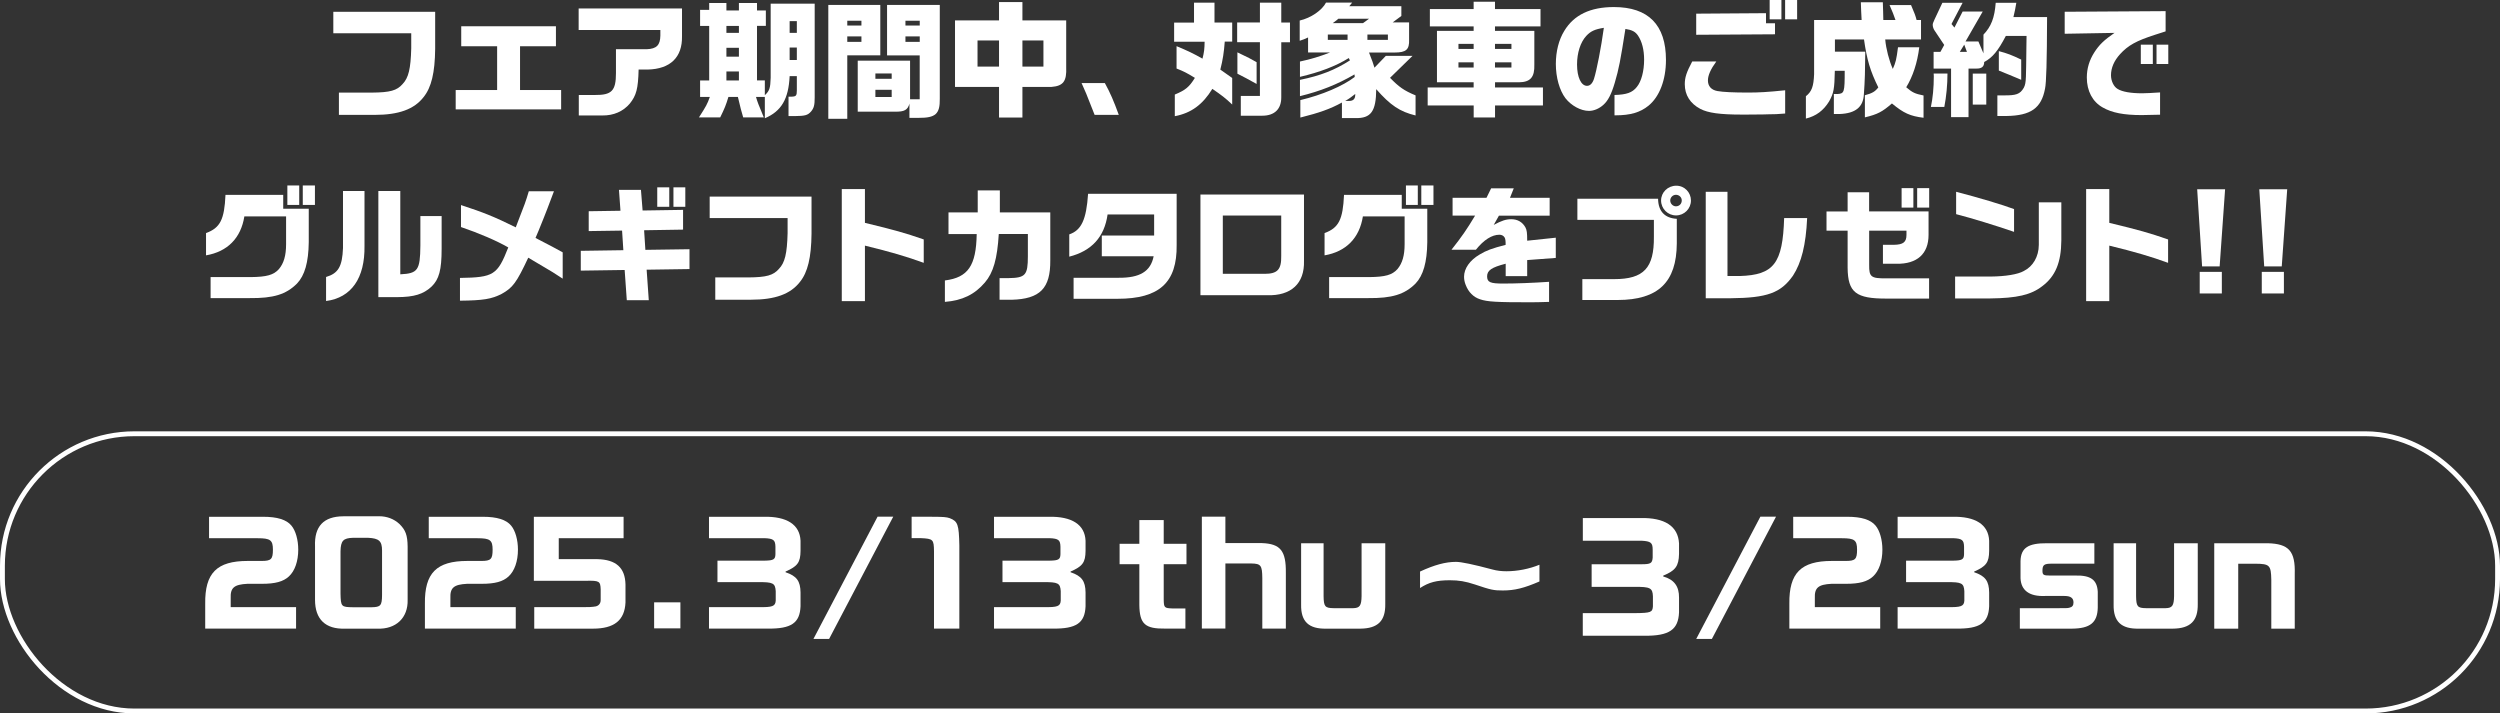 <?xml version="1.0" encoding="UTF-8"?>
<svg id="_レイヤー_2" data-name="レイヤー 2" xmlns="http://www.w3.org/2000/svg" width="514" height="146.68" viewBox="0 0 514 146.68">
  <rect x="0" y="0" width="514" height="146.68" fill="#333333" stroke="none"/>
  <defs>
    <style>
      .cls-1 {
        fill: none;
        stroke: #fff;
        stroke-miterlimit: 10;
      }

      .cls-2 {
        fill: #fff;
      }
    </style>
  </defs>
  <g id="obj">
    <g>
      <g>
        <path class="cls-2" d="M42.98,106.25h11.14c2.88,0,4.79.59,5.8,1.82.87,1.04,1.4,2.94,1.4,4.93,0,2.38-.7,4.4-1.93,5.52-1.15,1.06-2.8,1.51-5.52,1.51h-3c-2.74.14-3.53.81-3.44,2.97v1.82h13.44v4.42h-18.68v-5.12c-.08-6.3,2.38-8.79,8.74-8.79h2.86c1.96,0,2.32-.36,2.32-2.32s-.53-2.35-3.11-2.35h-10.02v-4.4Z"/>
        <path class="cls-2" d="M77.96,106.14c1.6,0,3.05.56,4.14,1.57,1.29,1.26,1.68,2.32,1.71,4.65v10.95c.11,3.72-2.41,6.1-6.24,5.94h-6.64c-4,.14-6.16-1.93-6.16-5.91v-11c-.17-4.12,1.76-6.16,5.8-6.19h7.39ZM72.61,110.57c-2.04.06-2.55.59-2.6,2.77v8.68c.06,2.72.14,2.8,2.58,2.83h3.78c1.9-.03,2.16-.34,2.18-2.52v-9.13c0-1.96-.62-2.52-2.88-2.63h-3.05Z"/>
        <path class="cls-2" d="M88.15,106.25h11.14c2.88,0,4.79.59,5.8,1.82.87,1.04,1.4,2.94,1.4,4.93,0,2.38-.7,4.4-1.93,5.52-1.15,1.06-2.8,1.51-5.52,1.51h-3c-2.74.14-3.53.81-3.44,2.97v1.82h13.44v4.42h-18.68v-5.12c-.08-6.3,2.38-8.79,8.74-8.79h2.86c1.96,0,2.32-.36,2.32-2.32s-.53-2.35-3.11-2.35h-10.02v-4.4Z"/>
        <path class="cls-2" d="M109.76,106.25h18.45v4.4h-13.33v4.31h7.9c3.89.08,5.74,1.76,5.82,5.21v3.7c-.17,3.67-2.32,5.38-6.69,5.38h-12.07v-4.42h9.91c1.43,0,1.82-.03,2.27-.08l.11-.03h.08c.78-.06,1.29-.56,1.29-1.34v-2.21c-.06-1.68-.28-1.82-3.02-1.76h-10.72v-13.13Z"/>
        <path class="cls-2" d="M134.49,123.84h5.4v5.35h-5.4v-5.35Z"/>
        <path class="cls-2" d="M157,106.25c4.76-.11,7.45,1.6,7.59,4.93v2.1c-.03,2.35-.59,3.14-3.08,4.23v.14c2.3.78,3.05,1.82,3.08,4.17v2.83c-.14,3.44-1.9,4.65-6.75,4.59h-12.07v-4.42h10.22c2.83.06,3.42-.17,3.5-1.32v-1.96c-.11-1.65-.56-1.88-3.61-1.85h-8.37v-4.42h9.74c1.76-.03,2.16-.25,2.18-1.32v-1.54c-.03-1.37-.39-1.68-2.24-1.76h-11.42v-4.4h11.23Z"/>
        <path class="cls-2" d="M183.65,106.23l-13.19,25.14h-3.22l13.19-25.14h3.22Z"/>
        <path class="cls-2" d="M191.61,106.25c2.41,0,2.97.06,3.64.28,1.68.64,1.9,1.32,1.99,5.6v17.11h-5.21v-15.88c-.03-2.46-.17-2.6-2.72-2.72h-1.88v-4.4h4.17Z"/>
        <path class="cls-2" d="M215.6,106.25c4.76-.11,7.45,1.6,7.59,4.93v2.1c-.03,2.35-.59,3.14-3.08,4.23v.14c2.3.78,3.05,1.82,3.08,4.17v2.83c-.14,3.44-1.9,4.65-6.75,4.59h-12.07v-4.42h10.22c2.83.06,3.42-.17,3.5-1.32v-1.96c-.11-1.65-.56-1.88-3.61-1.85h-8.37v-4.42h9.74c1.76-.03,2.16-.25,2.18-1.32v-1.54c-.03-1.37-.39-1.68-2.24-1.76h-11.42v-4.4h11.23Z"/>
        <path class="cls-2" d="M234.25,111.8v-4.87h5.01v4.87h4.68v4.2h-4.68v7.22c.03,1.74.11,1.82,1.88,1.88h2.58v4.14h-4.09c-4.2.06-5.32-.92-5.38-4.84v-8.4h-4.06v-4.2h4.06Z"/>
        <path class="cls-2" d="M247.1,106.23h4.84v5.43h7.5c3.84.14,4.98,1.6,4.93,6.13v11.45h-4.84v-10.39c-.03-2.6-.28-2.97-2.27-3h-5.32v13.38h-4.84v-23.02Z"/>
        <path class="cls-2" d="M272.13,111.69v10.89c.03,2.1.28,2.44,2.04,2.46h4.06c1.34-.03,1.68-.53,1.71-2.49v-10.86h4.87v12.49c.06,3.47-1.51,5.04-5.15,5.07h-6.97c-3.61.08-5.24-1.46-5.18-4.93v-12.63h4.62Z"/>
        <path class="cls-2" d="M316.51,119.55c-3.16,1.37-5.1,1.85-7.53,1.85-1.9,0-2.41-.11-5.74-1.23-1.93-.64-3.3-.87-5.15-.87-2.74,0-4.31.42-6.13,1.6v-3.39c2.97-1.37,5.24-1.99,7.39-1.99q1.62,0,7.5,1.57c.9.25,1.85.36,2.88.36,2.24,0,4.7-.48,6.78-1.34v3.44Z"/>
        <path class="cls-2" d="M337.23,106.51c5.07-.11,7.78,1.68,7.98,5.21v2.18c-.06,2.49-.73,3.42-3.25,4.45v.17c2.24.64,3.28,2.02,3.25,4.37v3c-.14,3.58-2.02,4.87-7.11,4.82h-12.68v-4.65h10.75c3.25-.03,3.58-.17,3.67-1.4v-2.04c-.06-1.74-.56-1.99-3.78-1.96h-8.82v-4.65h10.25c1.9,0,2.21-.2,2.3-1.37v-1.62c0-1.46-.39-1.74-2.32-1.85h-12.04v-4.65h11.82Z"/>
        <path class="cls-2" d="M365.15,106.23l-13.19,25.14h-3.22l13.19-25.14h3.22Z"/>
        <path class="cls-2" d="M368.68,106.25h11.14c2.88,0,4.79.59,5.8,1.82.87,1.04,1.4,2.94,1.4,4.93,0,2.38-.7,4.4-1.93,5.52-1.15,1.06-2.8,1.51-5.52,1.51h-3c-2.74.14-3.53.81-3.44,2.97v1.82h13.44v4.42h-18.68v-5.12c-.08-6.3,2.38-8.79,8.74-8.79h2.86c1.96,0,2.32-.36,2.32-2.32s-.53-2.35-3.11-2.35h-10.02v-4.4Z"/>
        <path class="cls-2" d="M401.38,106.25c4.76-.11,7.45,1.6,7.59,4.93v2.1c-.03,2.35-.59,3.14-3.08,4.23v.14c2.3.78,3.05,1.82,3.08,4.17v2.83c-.14,3.44-1.9,4.65-6.75,4.59h-12.07v-4.42h10.22c2.83.06,3.42-.17,3.5-1.32v-1.96c-.11-1.65-.56-1.88-3.61-1.85h-8.37v-4.42h9.74c1.76-.03,2.16-.25,2.18-1.32v-1.54c-.03-1.37-.39-1.68-2.24-1.76h-11.42v-4.4h11.23Z"/>
        <path class="cls-2" d="M423.31,125.04c1.48,0,1.76,0,2.1-.08.64-.14.9-.45.9-1.09,0-.92-.59-1.34-1.85-1.34h-4c-3.19.14-4.93-1.12-5.04-3.64v-3.56c.08-2.69,1.57-3.67,5.46-3.64h9.72v4.2h-8.79c-1.54,0-1.88.25-1.88,1.46,0,.84.22.98,1.51.98h5.21c3.19-.08,4.51.87,4.65,3.33v3.25c-.06,3.08-1.54,4.31-5.32,4.34h-10.7v-4.2h8.04Z"/>
        <path class="cls-2" d="M439.18,111.69v10.89c.03,2.1.28,2.44,2.04,2.46h4.06c1.34-.03,1.68-.53,1.71-2.49v-10.86h4.87v12.49c.06,3.47-1.51,5.04-5.15,5.07h-6.97c-3.61.08-5.24-1.46-5.18-4.93v-12.63h4.62Z"/>
        <path class="cls-2" d="M466.23,111.69c4.37.11,5.71,1.62,5.57,6.36v11.2h-4.82v-10.05c-.06-3-.34-3.28-3.3-3.3h-3.5v13.36h-4.93v-17.56h10.98Z"/>
      </g>
      <g>
        <path class="cls-2" d="M68.54,2.42h20.93v7.62c-.05,4.91-.78,7.93-2.37,9.91-1.95,2.52-5.12,3.67-10.06,3.67h-7.36v-4.58h6.76c3.77-.03,5.17-.42,6.34-1.77,1.22-1.27,1.66-3.15,1.77-7.31v-3.12h-16.02V2.42Z"/>
        <path class="cls-2" d="M102.21,18.51v-9h-7.38v-4.11h19.47v4.11h-7.38v9h8.45v3.98h-21.68v-3.98h8.53Z"/>
        <path class="cls-2" d="M118.98,1.74h21.24v5.72c.08,4.32-2.39,6.73-7.05,6.84h-1.87c-.1,3.95-.47,5.3-1.79,6.97-1.38,1.64-3.35,2.5-5.67,2.47h-4.84v-4.21h3.3c3.48.03,4.34-.86,4.34-4.5v-4.91h6.32c2.03-.08,2.78-.83,2.81-2.81v-1.14h-16.8V1.74Z"/>
        <path class="cls-2" d="M143.94,19.92v-3.38h1.87V5.33h-1.87v-3.3h1.87V.62h3.54v1.53h2.57V.62h3.72v1.53h1.82v3.17h-1.82v11.21h1.61v3.04c.96-.88,1.14-1.46,1.2-3.56V.75h9.05v19.29c0,1.59-.16,2.18-.75,2.89-.7.78-1.22.91-3.38.94h-1.25v-4h.7c.86-.03,1.01-.23,1.01-1.27v-2.94h-1.48c-.23,4.71-1.69,7.2-5.1,8.66v-4.39h-1.82c.36,1.2.44,1.4,1.61,4.21h-4.24c-.42-1.43-.52-1.79-1.09-4.21h-1.95c-.49,1.66-.81,2.42-1.69,4.21h-4.37c1.48-2.31,1.72-2.73,2.24-4.21h-2ZM151.92,6.76v-1.43h-2.57v1.43h2.57ZM151.92,11.65v-1.82h-2.57v1.82h2.57ZM151.92,16.54v-1.85h-2.57v1.85h2.57ZM163.83,6.76v-2.42h-1.48v2.42h1.48ZM163.83,9.78h-1.48v2.55h1.48v-2.55Z"/>
        <path class="cls-2" d="M180.99,1.01v10.37h-6.79v13.05h-3.9V1.01h10.69ZM177.11,5.25v-.99h-2.91v.99h2.91ZM177.11,8.61v-1.12h-2.91v1.12h2.91ZM186.99,21.27c-.34,1.33-1.04,1.72-2.94,1.69h-7.7v-10.48h10.76v7.93h1.98v-9.02h-6.71V1.01h10.84v19.29c.05,3.12-.86,3.95-4.32,3.93h-1.92v-2.96ZM183.33,16.2v-1.09h-3.35v1.09h3.35ZM183.33,19.94v-1.48h-3.35v1.48h3.35ZM189.1,5.25v-.99h-2.94v.99h2.94ZM189.1,8.61v-1.12h-2.94v1.12h2.94Z"/>
        <path class="cls-2" d="M205.4,4.19V.42h4.81v3.77h9v9.62c.13,2.89-.6,3.87-3.02,4.06h-5.98v6.29h-4.81v-6.29h-9.05V4.19h9.05ZM205.4,13.7v-5.38h-4.42v5.38h4.42ZM214.53,13.7v-5.38h-4.32v5.38h4.32Z"/>
        <path class="cls-2" d="M227.16,17.08c1.12,2.05,1.82,3.67,2.86,6.53h-4.97l-.39-.99c-1.38-3.54-1.43-3.64-2.29-5.54h4.78Z"/>
        <path class="cls-2" d="M245.49,4.63V.55h4.21v4.08h3.64v3.93h-1.53c-.16,2.13-.39,3.74-.91,5.75,1.22.86,1.25.88,2.44,1.72v5.46c-1.4-1.33-2.16-1.9-4.08-3.22-1.98,3.22-4.32,4.97-7.72,5.62v-4.45c2.18-.91,2.94-1.51,4.13-3.43-1.61-.99-2.31-1.35-3.77-1.92v-4.6c2.26.94,3.41,1.48,5.33,2.57.34-1.3.42-2.05.44-3.48h-6.27v-3.93h4.08ZM259.04,4.63V.55h4.39v4.08h1.79v4.06h-1.79v11.28c.03,2.44-1.38,3.82-3.9,3.82h-4.42v-4.06h3.93v-11.05h-4.68v-4.06h4.68ZM258.36,17.26c-1.79-1.01-2.57-1.4-3.95-2.11v-4.39c2.37,1.14,2.7,1.3,3.95,2.03v4.47Z"/>
        <path class="cls-2" d="M268.94,10.79v-3.09c-.78.36-.91.42-1.72.68v-4.16c2.31-.52,4.6-2.11,5.41-3.69h5.38l-.6.75h10.71v2l-1.79,1.33h3.38v3.51c.08,2.08-.6,2.68-2.99,2.68h-5.25c.7,1.79.86,2.24,1.12,3.12l2.34-2.44h5.49l-4.63,4.52c1.85,1.9,2.89,2.63,5.25,3.61v4.13c-3.22-.78-5.17-2.08-8.09-5.41-.03,4.58-1.07,6.03-4.32,5.95h-2.73v-3.2c-2.42,1.33-4.65,2.11-8.55,3.09v-3.59c4.42-1.04,8.76-2.89,11.18-4.76l-.05-.52c-3.51,2.05-6.97,3.43-11.21,4.47v-3.35c4.29-.88,7.12-2,10.27-4l-.23-.49c-2.65,1.66-5.95,2.91-10.04,3.87v-3.15c2.29-.49,4.08-1.04,6.21-1.87h-4.55ZM277.06,8.19v-1.09h-4.06v1.09h4.06ZM280.23,4.76l1.25-.91h-6.32c-.13.1-.23.21-.29.26-.39.29-.68.52-.86.65h6.21ZM277.39,20.75c.86,0,1.25-.42,1.25-1.3v-.13c-.57.44-.75.57-.99.75-.31.23-.49.34-1.07.68h.81ZM285.35,8.19v-1.09h-4.21v1.09h4.21Z"/>
        <path class="cls-2" d="M302.98,17.99v-1.07h-7.54V6.34h7.54v-.91h-9V1.87h9V.36h4.39v1.51h9.36v3.56h-9.36v.91h8.09v6.94c.08,2.6-.81,3.61-3.17,3.64h-4.91v1.07h9.85v3.69h-9.85v2.47h-4.39v-2.47h-9.46v-3.69h9.46ZM302.98,10.06v-1.04h-3.12v1.04h3.12ZM302.98,13.88v-1.07h-3.12v1.07h3.12ZM310.75,10.06v-1.04h-3.38v1.04h3.38ZM310.75,13.88v-1.07h-3.38v1.07h3.38Z"/>
        <path class="cls-2" d="M331.94,19.53c2.5-.08,3.64-.47,4.58-1.64.94-1.12,1.51-3.28,1.51-5.62,0-2.03-.44-3.74-1.25-4.94-.55-.81-1.2-1.17-2.6-1.38-1.01,6.47-1.35,8.24-2.18,11.05-.7,2.37-1.38,3.69-2.34,4.55-.86.78-1.95,1.25-2.96,1.25-1.69,0-3.64-1.07-4.84-2.6-1.22-1.61-1.98-4.26-1.98-7.05,0-2.55.6-4.97,1.74-6.81,1.98-3.28,5.36-4.89,10.19-4.89,7.1,0,10.71,3.67,10.71,10.87,0,4.11-1.33,7.57-3.59,9.41-1.69,1.38-3.74,1.98-6.76,1.98h-.23v-4.19ZM326.14,7.38c-1.2,1.3-1.9,3.48-1.9,5.88,0,2.6.83,4.39,2.05,4.39.62,0,1.12-.49,1.43-1.43.55-1.72,1.48-6.47,2.03-10.5-1.82.29-2.7.68-3.61,1.66Z"/>
        <path class="cls-2" d="M352.87,12.64c-1.17,1.61-1.72,2.86-1.72,3.9,0,1.17.68,1.95,1.95,2.18,1.14.21,3.33.31,6.34.31,2.16,0,4.06-.1,7.59-.47v4.78c-1.72.13-2.03.16-3.46.16l-1.09.03-3.48.03h-.83c-4.55,0-6.99-.34-8.58-1.17-2.08-1.09-3.2-2.86-3.2-5.07,0-1.38.34-2.44,1.53-4.68h4.94ZM348.74,2.81l14.35-.1v2.08h1.85v2.26l-16.2.1V2.81ZM366.26,0v3.98h-2.42V0h2.42ZM369.49,0v3.98h-2.47V0h2.47Z"/>
        <path class="cls-2" d="M382.75,4.11c-.1-1.74-.1-1.98-.16-3.64h4.52c.05,1.79.08,2.03.1,3.64h2.5c-.39-1.12-.57-1.59-1.22-3.07h4.42c.81,1.9.88,2.11,1.14,3.07h.91v4h-7.36c.16,1.9.81,4.39,1.56,6.06.62-1.4.73-1.87,1.07-4.45h4.37c-.39,3.2-1.33,6.01-2.68,8.22,1.27,1.09,1.79,1.33,3.56,1.69v4.58c-2.76-.34-4.08-.94-6.5-2.94-1.98,1.72-2.96,2.24-5.56,2.86v-4.55c1.48-.39,2.11-.75,2.76-1.61-1.66-3.38-2.34-5.64-2.94-9.85h-5.98v2.5h6.24c-.03,3.87-.08,5.95-.29,8.79-.13,2.6-1.72,3.9-4.97,4.03h-1.2v-4.11h.75c1.4-.1,1.48-.34,1.48-4.78h-2.03c-.08,3.8-.23,4.58-1.17,6.29-1.17,1.9-2.68,3.02-4.78,3.54v-4.6c1.2-.94,1.59-2,1.69-4.55V4.11h9.75Z"/>
        <path class="cls-2" d="M400.4,15.13c0,2.26-.23,4.71-.65,6.86h-2.76c.39-1.79.6-4,.6-6.32,0-.1,0-.31-.03-.55h2.83ZM401.23,4.94l.6.73,1.69-3.3h4.13l-3.54,6.16h2.65l1.04,2.44v-3.85c1.59-1.66,2.29-3.48,2.52-6.55h4.24c-.23,1.38-.29,1.59-.6,2.94h6.92c-.03,9.23-.16,13.52-.42,14.72-.75,4-2.91,5.54-7.93,5.62h-1.87v-4.24h1.22c2.65.03,3.43-.23,4.21-1.56.29-.55.39-1.07.44-2.29.03-.65.03-.86.05-2.24l.05-4,.03-2.13h-4.26c-1.59,3.04-2.73,4.45-4.45,5.36,0,.96-.52,1.38-1.66,1.35h-1.56v9.98h-3.59v-9.98h-3.59v-3.43h1.4l.78-1.43-2.05-3.07c-.18-.29-.31-.73-.31-1.04,0-.26.05-.44.39-1.17l1.59-3.38h4.16l-2.29,4.37ZM404.4,10.66l-.55-1.48-.91,1.48h1.46ZM405.6,15.13h2.78v6.37h-2.78v-6.37ZM415.56,16.41c-2.13-.91-2.68-1.12-4.6-1.9v-4c1.77.47,2.65.81,4.6,1.74v4.16Z"/>
        <path class="cls-2" d="M424.5,2.42l20.75-.13v4.16c-.78.23-1.48.47-2.18.7-3.87,1.25-5.54,2.18-7.2,4-1.22,1.35-1.85,2.81-1.85,4.32,0,1.17.57,2.37,1.38,2.83.96.57,2.68.88,5.02.88.78,0,2.16-.08,3.69-.18v4.58c-1.56.05-2.94.08-3.77.08-3.67,0-6.11-.47-8.01-1.56-2.11-1.17-3.28-3.41-3.28-6.16,0-1.85.52-3.59,1.56-5.2,1.01-1.56,1.95-2.47,4.13-3.98l-10.24.18V2.42ZM440.15,9.18h2.47v3.98h-2.47v-3.98ZM445.8,9.18v3.98h-2.42v-3.98h2.42Z"/>
        <path class="cls-2" d="M58.23,40.08v2.83h5.25v6.89c-.05,4.13-.83,6.84-2.42,8.5-2.24,2.24-4.84,3.04-9.75,2.99h-8.01v-4.32h8.24c3.3-.03,4.73-.44,5.8-1.64,1.01-1.2,1.48-2.78,1.48-5.15v-5.69h-8.58c-.7,4.45-3.46,7.25-7.88,8.01v-4.58c2.91-1.07,3.77-2.76,4-7.85h11.86ZM59.08,38.13h2.44v4h-2.44v-4ZM64.75,38.13v4h-2.5v-4h2.5Z"/>
        <path class="cls-2" d="M74.94,39.27v11.31c.1,6.6-2.7,10.63-7.9,11.31v-4.94c2.52-.75,3.33-2.16,3.48-5.95v-11.73h4.42ZM77.8,39.27h4.5v17.13c3.61-.18,4.08-.83,4.13-5.9v-6.08h4.37v6.71c0,4.37-.52,6.32-2.11,7.83-1.66,1.53-3.56,2.11-6.97,2.13h-3.93v-21.81Z"/>
        <path class="cls-2" d="M94.78,42.16c4.68,1.53,6.81,2.39,11.26,4.58,1.98-5.1,2.03-5.23,2.68-7.41h5.17c-1.3,3.43-1.59,4.24-2.05,5.36l-1.09,2.7c-.21.49-.44,1.01-.65,1.53,3.35,1.74,3.87,2,5.59,2.96v5.41c-2.03-1.33-2.11-1.38-4.06-2.52-1.04-.62-2.05-1.22-3.02-1.79-2.42,5.15-3.17,6.16-5.46,7.44-2.08,1.07-3.8,1.35-8.58,1.4v-4.68c6.94-.1,7.7-.6,9.93-6.27-2.34-1.35-6.03-2.94-9.72-4.19v-4.52Z"/>
        <path class="cls-2" d="M119.4,51.57l8.76-.13-.26-4.03-6.86.1v-4.08l6.53-.1-.31-4.29h4.52l.34,4.24,8.32-.13v4.06l-8.01.13.26,4.03,9.07-.13v4.08l-8.81.13.44,6.27h-4.52l-.44-6.21-9.02.13v-4.06ZM137.6,38.52v4h-2.47v-4h2.47ZM138.46,38.52h2.44v4h-2.44v-4Z"/>
        <path class="cls-2" d="M145.92,40.42h20.93v7.62c-.05,4.91-.78,7.93-2.37,9.91-1.95,2.52-5.12,3.67-10.06,3.67h-7.36v-4.58h6.76c3.77-.03,5.17-.42,6.34-1.77,1.22-1.27,1.66-3.15,1.77-7.31v-3.12h-16.02v-4.42Z"/>
        <path class="cls-2" d="M177.83,38.88v6.94c6.06,1.46,8.27,2.08,12.09,3.41v4.81c-3.48-1.27-6.76-2.24-12.09-3.54v11.41h-4.76v-23.04h4.76Z"/>
        <path class="cls-2" d="M194.28,57.66c4.76-.6,6.42-3.04,6.53-9.54h-5.8v-4.45h6.01v-4.52h4.55v4.52h10.37v9.85c.05,5.77-2.11,7.96-7.96,8.11h-2.47v-4.45h1.87c3.46-.05,3.95-.62,3.95-4.47v-4.6h-5.98c-.31,5.1-1.12,7.96-2.86,9.98-2.11,2.47-4.63,3.69-8.22,3.98v-4.42Z"/>
        <path class="cls-2" d="M241.92,39.85v10.53c.1,7.72-3.56,11.05-12.14,11.05h-9.05v-4.32h9.18c4.45.05,6.66-1.3,7.28-4.42h-10.66v-4.26h10.76v-4.34h-9.57c-.65,4.63-3.28,7.51-7.88,8.68v-4.58c2.5-.86,3.51-3.02,3.87-8.35h18.2Z"/>
        <path class="cls-2" d="M268.1,40v13.65c.13,4.63-2.63,7.2-7.59,7.05h-13.7v-20.7h21.29ZM260.01,56.3c2.63,0,3.46-.88,3.41-3.67v-8.32h-12.01v11.99h8.61Z"/>
        <path class="cls-2" d="M288.2,40.08v2.83h5.25v6.89c-.05,4.13-.83,6.84-2.42,8.5-2.24,2.24-4.84,3.04-9.75,2.99h-8.01v-4.32h8.24c3.3-.03,4.73-.44,5.8-1.64,1.01-1.2,1.48-2.78,1.48-5.15v-5.69h-8.58c-.7,4.45-3.46,7.25-7.88,8.01v-4.58c2.91-1.07,3.77-2.76,4-7.85h11.86ZM289.06,38.13h2.44v4h-2.44v-4ZM294.72,38.13v4h-2.5v-4h2.5Z"/>
        <path class="cls-2" d="M298.65,44.34v-3.67h6.97l.96-1.95h4.65l-.78,1.95h8.16v3.67h-10.43l-1.07,1.9c1.64-.88,2.52-1.17,3.61-1.17,1.3,0,2.31.6,2.91,1.69.29.57.36,1.09.36,2.73l5.88-.62v4.16l-5.88.44v3.3h-4.42v-2.55c-2.91.75-3.82,1.38-3.82,2.6s.68,1.48,3.28,1.48,6.11-.13,9.46-.36v4.13c-1.85.05-2.55.08-3.8.08-7.02,0-8.89-.1-10.4-.62-1.35-.44-2.37-1.46-2.94-2.94-.23-.57-.34-1.12-.34-1.69,0-1.69,1.17-3.38,3.22-4.58,1.38-.83,2.5-1.25,5.33-1.98,0-.86-.05-1.22-.21-1.51-.21-.36-.6-.57-1.07-.57-1.53,0-3.2,1.04-4.84,3.09h-5.02c2.08-2.63,3.15-4.16,4.86-7.02h-4.68Z"/>
        <path class="cls-2" d="M324.31,40.86h16.59c.03,2.57,1.38,4,3.85,4.13v5.07c-.05,7.96-3.82,11.6-12.14,11.62h-7.28v-4.29h6.55c6.08,0,8.22-2.29,8.16-8.71v-3.48h-15.73v-4.34ZM347.66,41.22c0,1.69-1.38,3.07-3.07,3.07s-3.07-1.38-3.07-3.07,1.4-3.04,3.12-3.04,3.02,1.4,3.02,3.04ZM343.4,41.22c0,.65.55,1.2,1.17,1.2.68,0,1.2-.52,1.2-1.2s-.55-1.17-1.2-1.17-1.17.55-1.17,1.17Z"/>
        <path class="cls-2" d="M355.17,39.43v17.32h2.52c7.02-.21,8.84-2.6,9.13-11.91h4.73c-.26,5.54-1.17,9.15-2.91,11.83-2.5,3.56-5.3,4.58-12.82,4.65h-5.12v-21.89h4.47Z"/>
        <path class="cls-2" d="M379.87,43.46v-3.93h4.42v3.93h12.22v4.84c0,3.9-2.37,6.01-6.6,5.93h-2.78v-3.9h2.29c1.87-.03,2.55-.55,2.55-2.03v-.88h-7.67v7.05c-.03,2.47.39,2.78,3.48,2.76h8.84v4.16h-8.66c-6.4.03-8.03-1.25-8.09-6.32v-7.64h-4.34v-3.95h4.34ZM393.39,38.68v4h-2.42v-4h2.42ZM394.17,38.68h2.47v4h-2.47v-4Z"/>
        <path class="cls-2" d="M423.81,41.59v7.83c-.03,4.55-1.22,7.41-3.95,9.44-2.29,1.77-5.17,2.44-10.69,2.5h-7.2v-4.5h7.28c3.09-.03,5.62-.44,6.84-1.14,1.9-.94,3.07-2.96,3.09-5.36v-8.76h4.63ZM402.18,39.43c4.63,1.2,9.59,2.68,11.91,3.56v4.68c-4.03-1.38-8.53-2.76-11.91-3.64v-4.6Z"/>
        <path class="cls-2" d="M433.67,38.88v6.94c6.06,1.46,8.27,2.08,12.09,3.41v4.81c-3.48-1.27-6.76-2.24-12.09-3.54v11.41h-4.76v-23.04h4.76Z"/>
        <path class="cls-2" d="M457.48,38.91l-1.12,15.86h-3.61l-1.01-15.86h5.75ZM456.81,55.89v4.45h-4.55v-4.45h4.55Z"/>
        <path class="cls-2" d="M470.25,38.91l-1.12,15.86h-3.61l-1.01-15.86h5.75ZM469.57,55.89v4.45h-4.55v-4.45h4.55Z"/>
      </g>
      <rect class="cls-1" x=".5" y="89.18" width="513" height="57" rx="27.14" ry="27.14"/>
    </g>
  </g>
</svg>